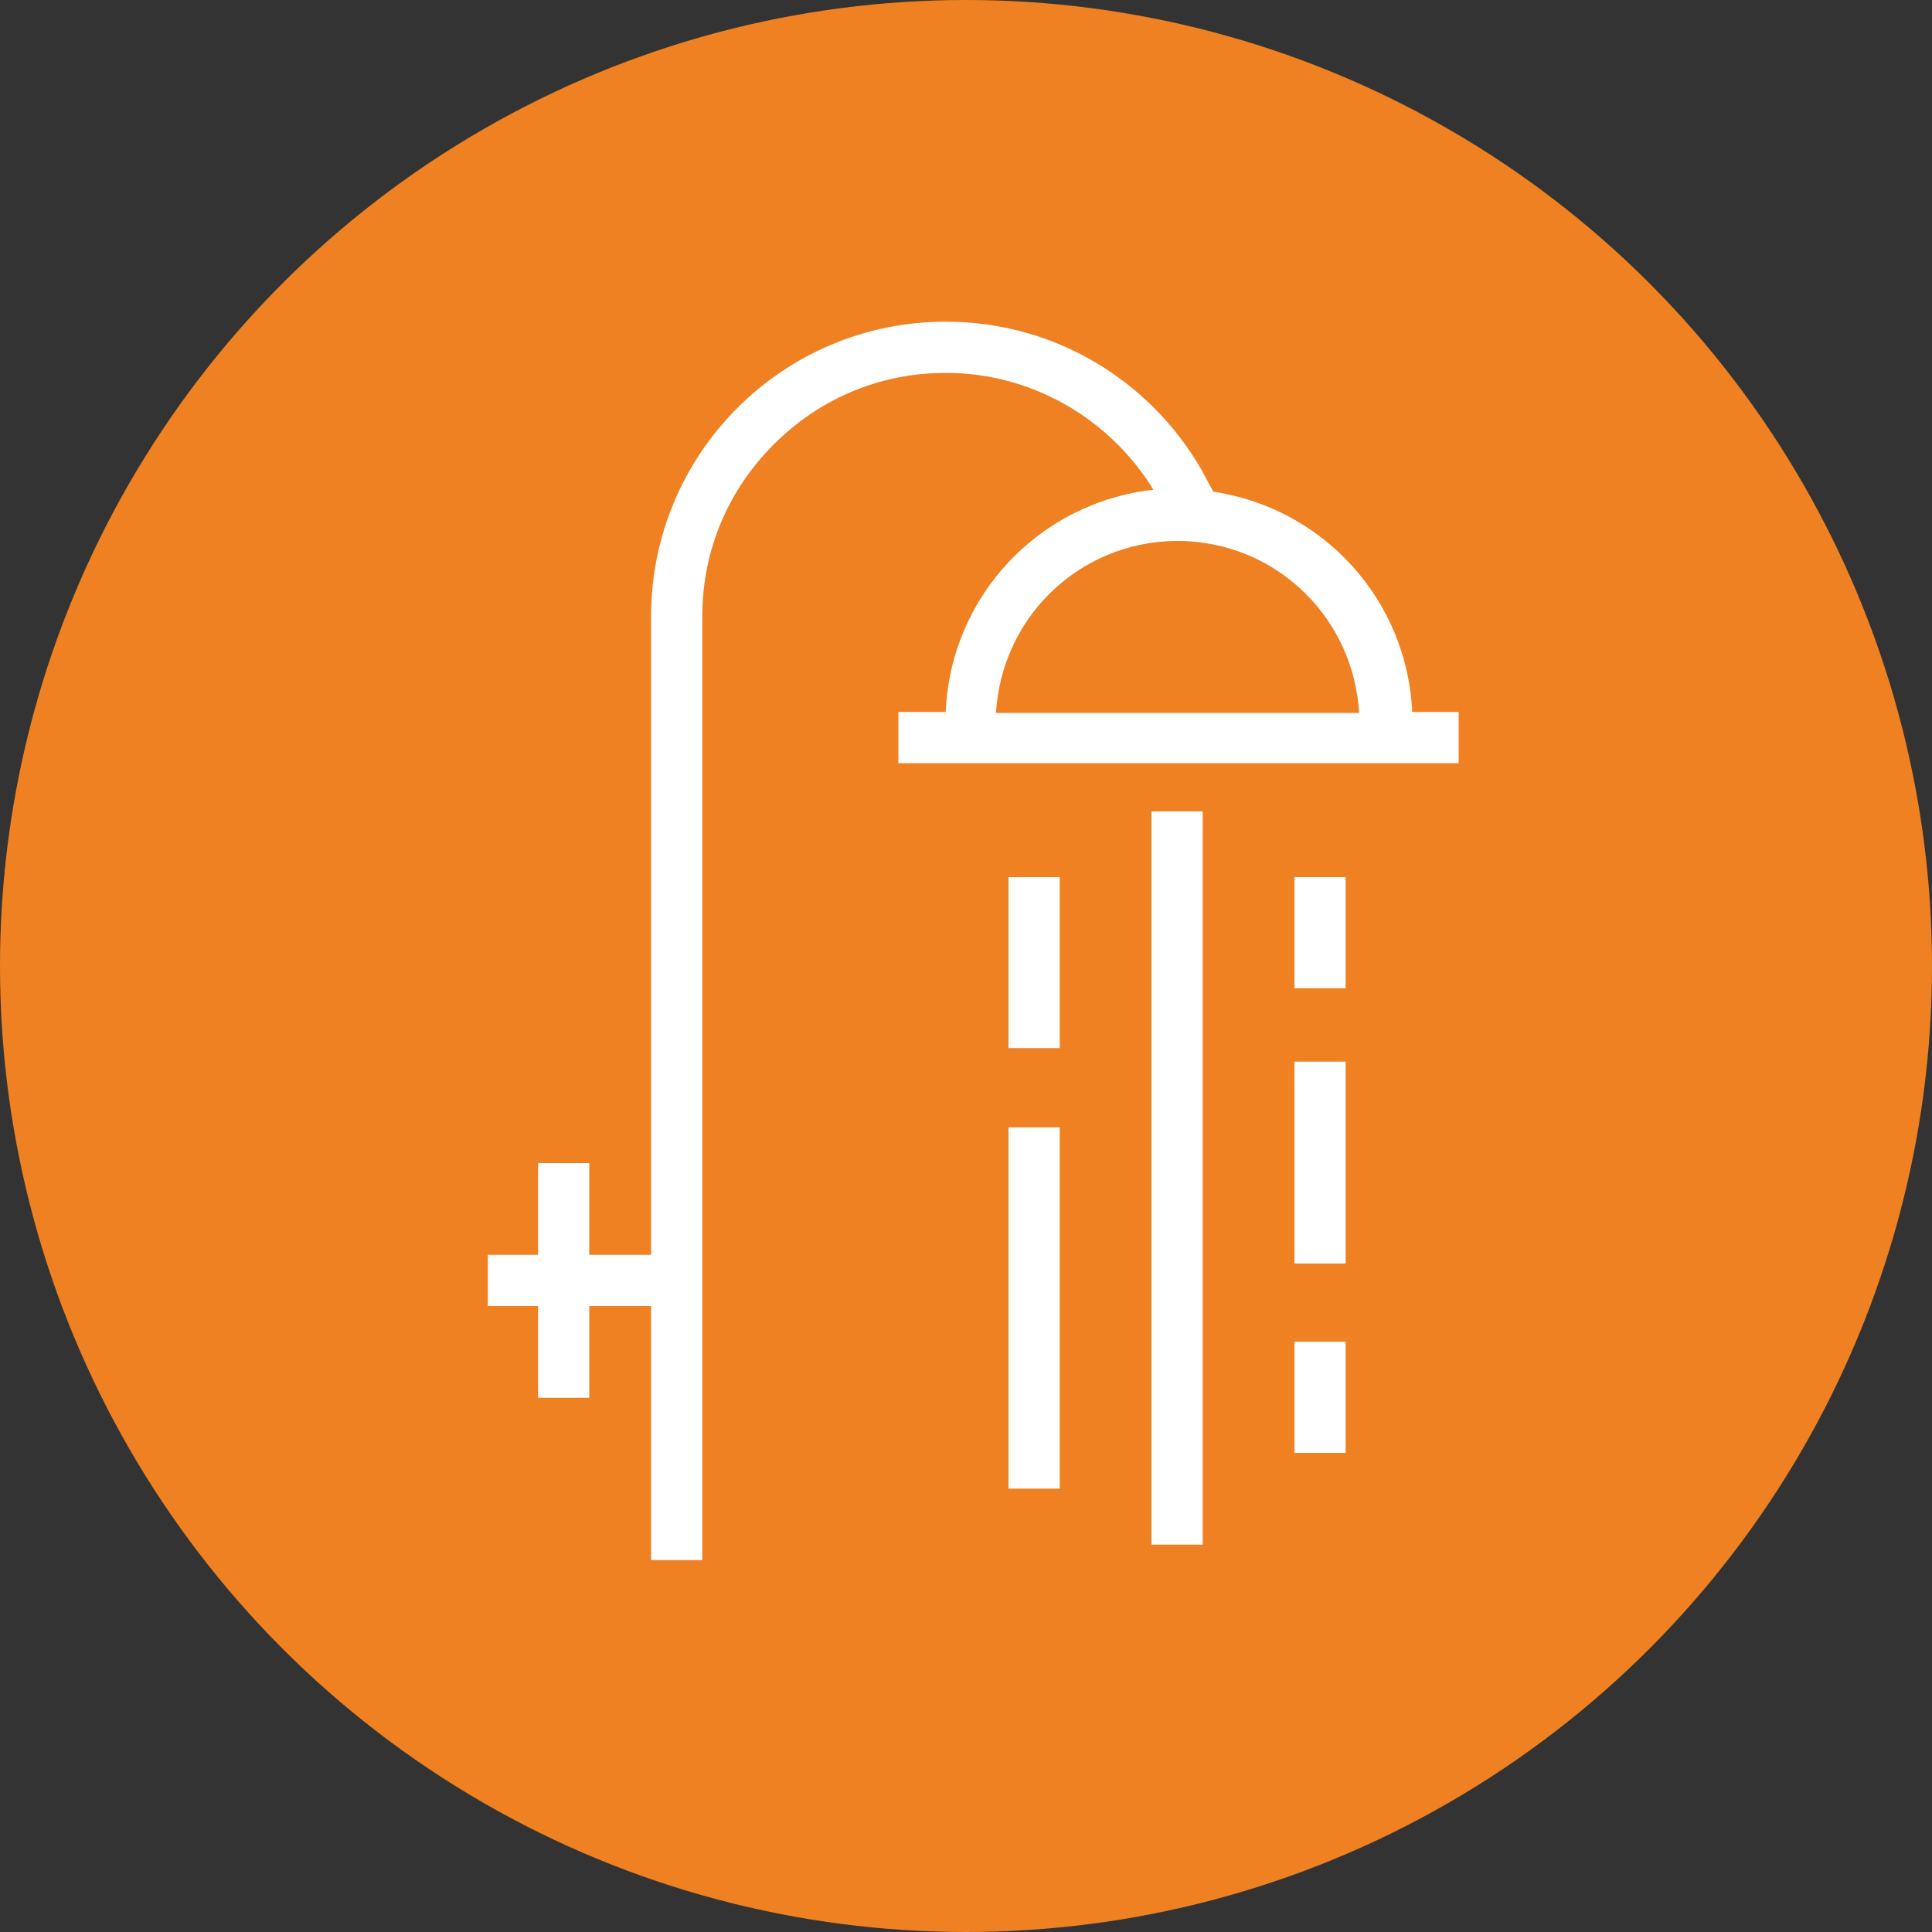 <?xml version="1.0" encoding="utf-8"?>
<!-- Generator: Adobe Illustrator 28.0.0, SVG Export Plug-In . SVG Version: 6.00 Build 0)  -->
<svg version="1.1" id="Layer_1" xmlns="http://www.w3.org/2000/svg" xmlns:xlink="http://www.w3.org/1999/xlink" x="0px" y="0px"
	 viewBox="0 0 200 200" style="enable-background:new 0 0 200 200;" xml:space="preserve">
<rect x="0" y="0" width="200" height="200" fill="#333333" stroke="none"/>
<style type="text/css">
	.st0{fill:#EF8122;}
	.st1{fill:#FFFFFF;}
</style>
<circle class="st0" cx="100" cy="100" r="100"/>
<g>
	<path class="st1" d="M146.2,73.8c-0.5-11.7-9.2-21.2-20.6-22.9l-1.3-2.4l0,0c-5.3-9.1-15.1-15.2-26.4-15.2
		c-16.9,0-30.5,13.7-30.5,30.5v66.1h-6.4v-9.5h-5.3v9.5h-5.2v5.3h5.2v9.5h5.3v-9.5h6.4v26.3h5.3V63.8c0-7,2.8-13.2,7.4-17.8
		c4.6-4.6,10.8-7.4,17.8-7.4c9.1,0,17.1,4.9,21.5,12.1c-11.8,1.3-21,11-21.5,23H93v5.3H151v-5.3H146.2z M108.6,61.5
		c3.4-3.4,8.1-5.5,13.3-5.5c5.2,0,9.9,2.1,13.3,5.5c3.2,3.2,5.2,7.5,5.5,12.3h-37.6C103.4,69,105.4,64.7,108.6,61.5z"/>
	<rect x="104.4" y="90.8" class="st1" width="5.3" height="17.7"/>
	<rect x="104.4" y="116.7" class="st1" width="5.3" height="37.4"/>
	<rect x="119.2" y="84" class="st1" width="5.3" height="75.9"/>
	<rect x="134" y="90.8" class="st1" width="5.3" height="11.5"/>
	<rect x="134" y="138.9" class="st1" width="5.3" height="11.5"/>
	<rect x="134" y="109.9" class="st1" width="5.3" height="20.9"/>
</g>
</svg>
